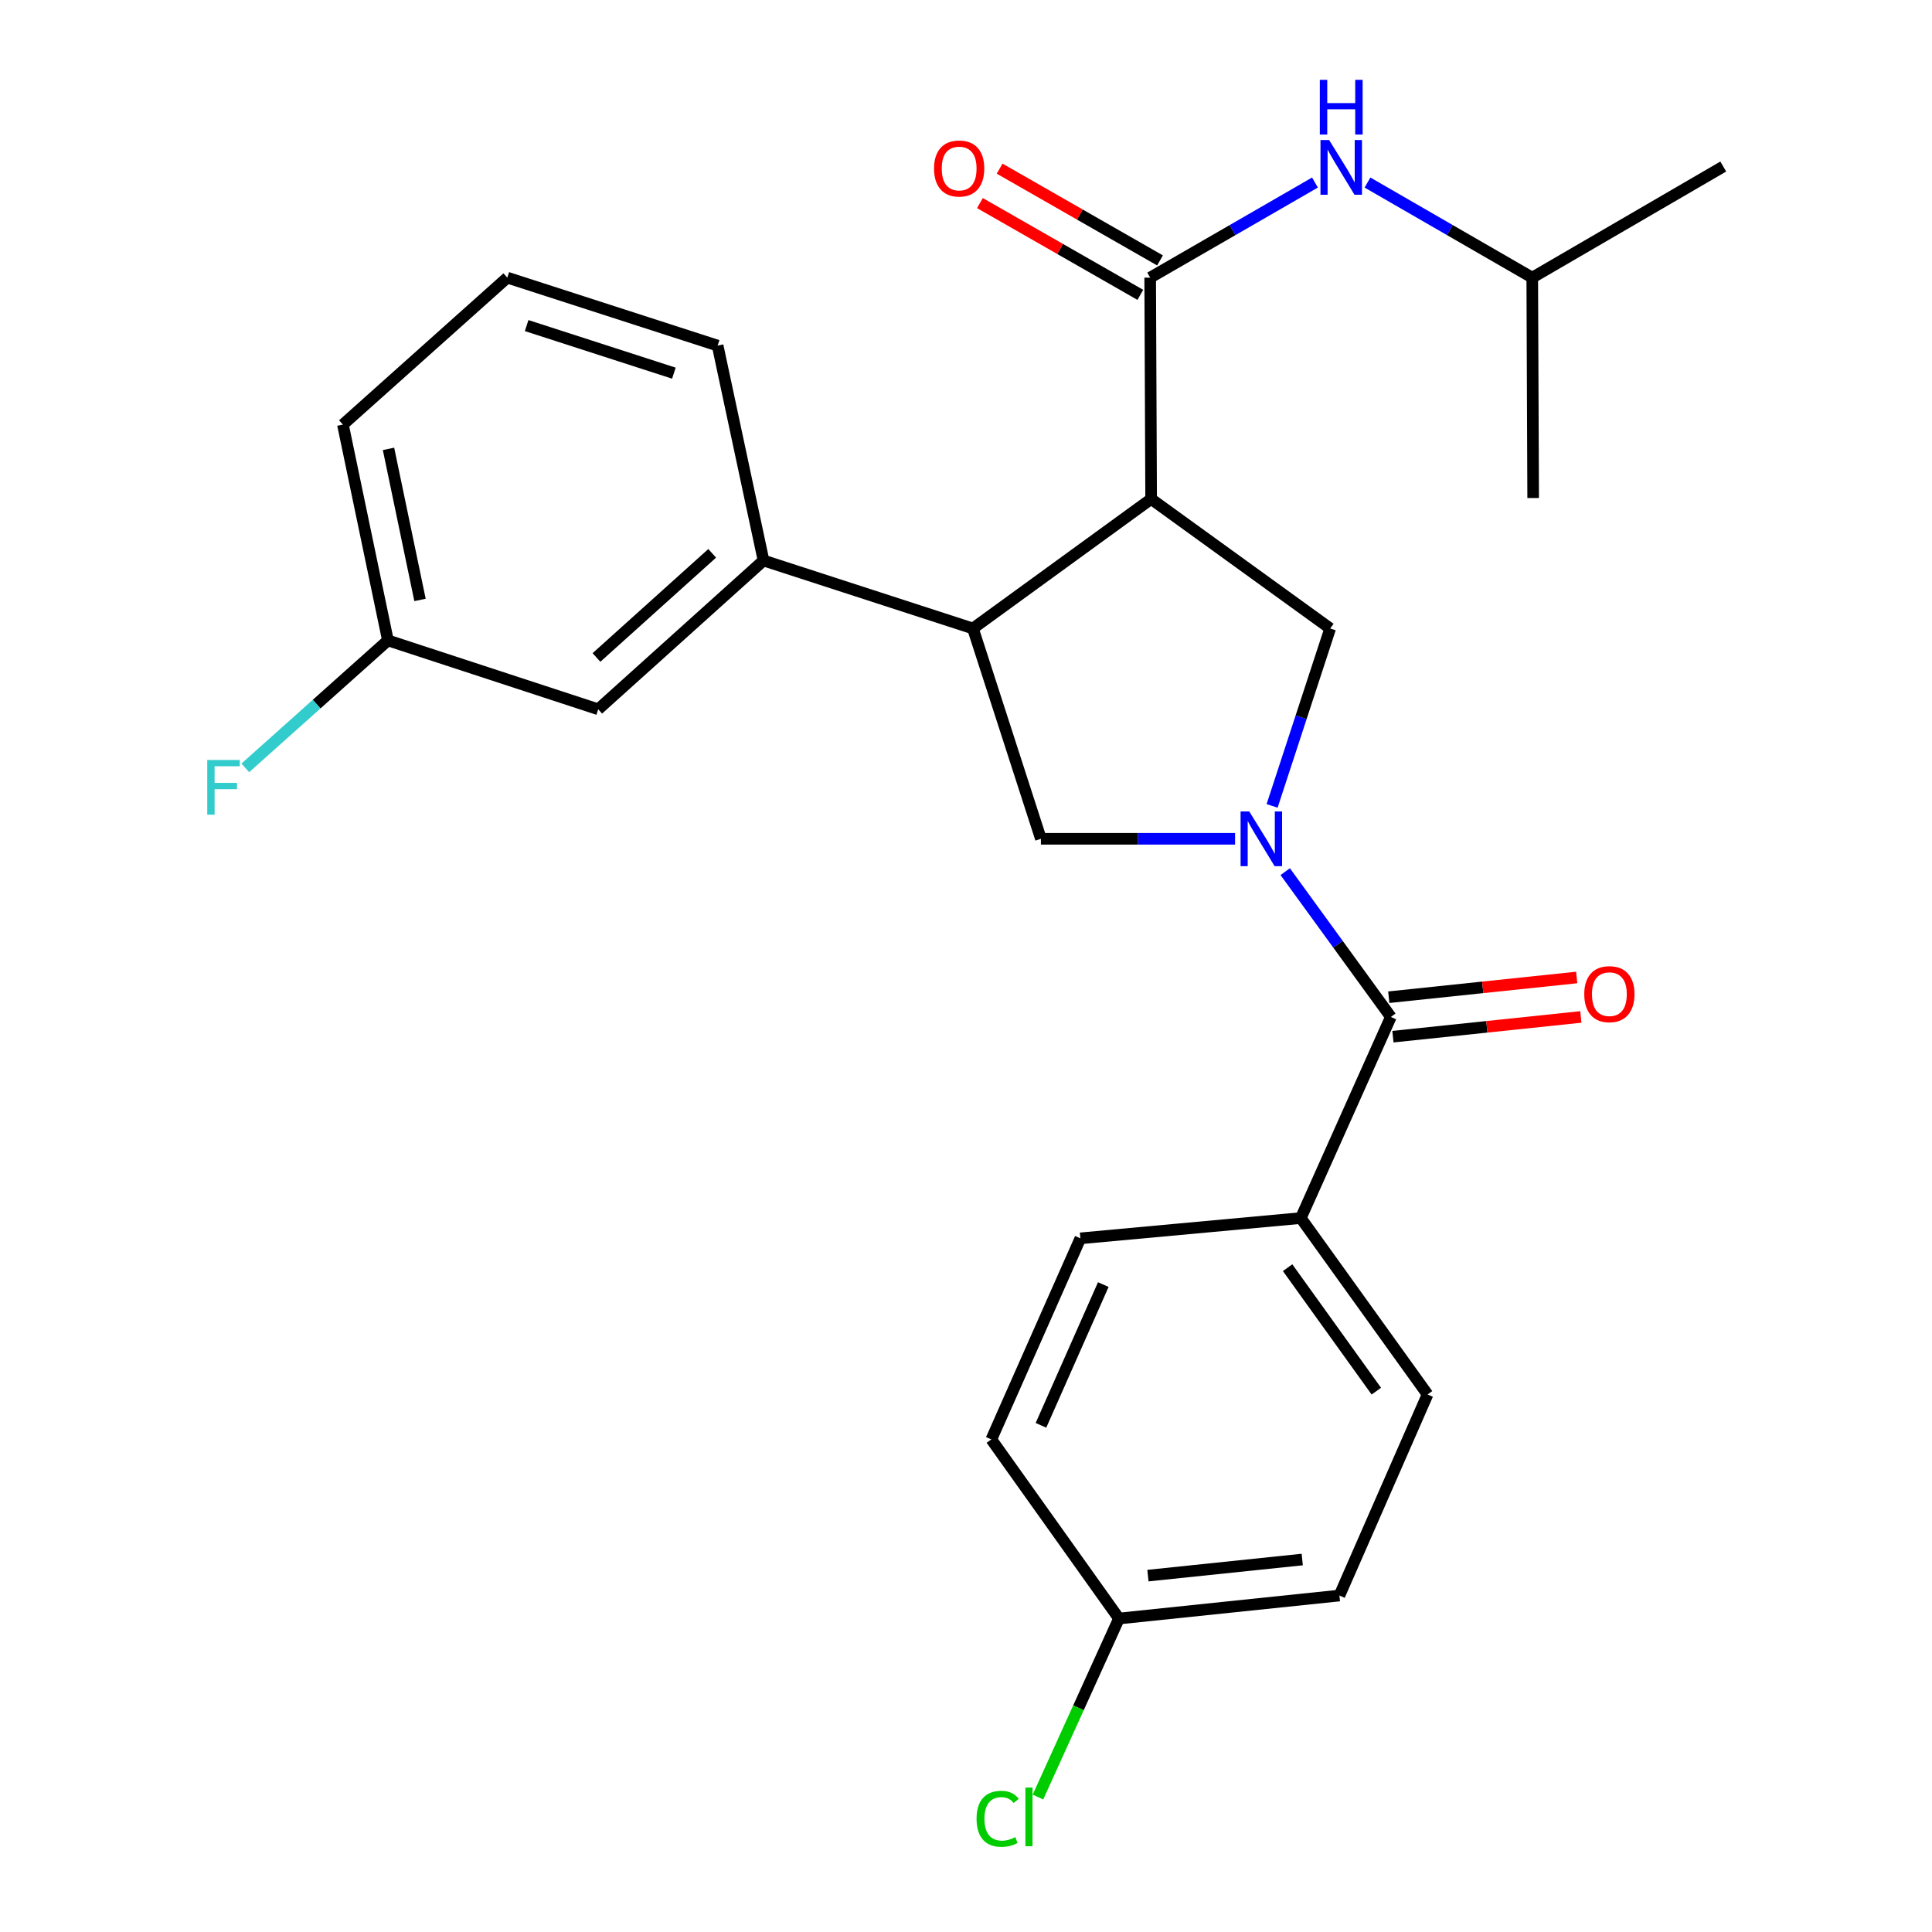 <?xml version='1.0' encoding='iso-8859-1'?>
<svg version='1.1' baseProfile='full'
              xmlns='http://www.w3.org/2000/svg'
                      xmlns:rdkit='http://www.rdkit.org/xml'
                      xmlns:xlink='http://www.w3.org/1999/xlink'
                  xml:space='preserve'
width='1000px' height='1000px' viewBox='0 0 1000 1000'>
<!-- END OF HEADER -->
<rect style='opacity:1.0;fill:#FFFFFF;stroke:none' width='1000' height='1000' x='0' y='0'> </rect>
<path class='bond-3' d='M 665.23,451.167 L 692.564,488.768' style='fill:none;fill-rule:evenodd;stroke:#0000FF;stroke-width:6px;stroke-linecap:butt;stroke-linejoin:miter;stroke-opacity:1' />
<path class='bond-3' d='M 692.564,488.768 L 719.899,526.37' style='fill:none;fill-rule:evenodd;stroke:#000000;stroke-width:6px;stroke-linecap:butt;stroke-linejoin:miter;stroke-opacity:1' />
<path class='bond-4' d='M 658.437,417.133 L 673.47,371.216' style='fill:none;fill-rule:evenodd;stroke:#0000FF;stroke-width:6px;stroke-linecap:butt;stroke-linejoin:miter;stroke-opacity:1' />
<path class='bond-4' d='M 673.47,371.216 L 688.503,325.299' style='fill:none;fill-rule:evenodd;stroke:#000000;stroke-width:6px;stroke-linecap:butt;stroke-linejoin:miter;stroke-opacity:1' />
<path class='bond-5' d='M 639.272,434.157 L 589.021,434.157' style='fill:none;fill-rule:evenodd;stroke:#0000FF;stroke-width:6px;stroke-linecap:butt;stroke-linejoin:miter;stroke-opacity:1' />
<path class='bond-5' d='M 589.021,434.157 L 538.77,434.157' style='fill:none;fill-rule:evenodd;stroke:#000000;stroke-width:6px;stroke-linecap:butt;stroke-linejoin:miter;stroke-opacity:1' />
<path class='bond-0' d='M 595.823,258.264 L 688.503,325.299' style='fill:none;fill-rule:evenodd;stroke:#000000;stroke-width:6px;stroke-linecap:butt;stroke-linejoin:miter;stroke-opacity:1' />
<path class='bond-1' d='M 595.823,258.264 L 595.332,143.703' style='fill:none;fill-rule:evenodd;stroke:#000000;stroke-width:6px;stroke-linecap:butt;stroke-linejoin:miter;stroke-opacity:1' />
<path class='bond-26' d='M 595.823,258.264 L 503.587,325.299' style='fill:none;fill-rule:evenodd;stroke:#000000;stroke-width:6px;stroke-linecap:butt;stroke-linejoin:miter;stroke-opacity:1' />
<path class='bond-7' d='M 595.332,143.703 L 637.978,119.093' style='fill:none;fill-rule:evenodd;stroke:#000000;stroke-width:6px;stroke-linecap:butt;stroke-linejoin:miter;stroke-opacity:1' />
<path class='bond-7' d='M 637.978,119.093 L 680.625,94.483' style='fill:none;fill-rule:evenodd;stroke:#0000FF;stroke-width:6px;stroke-linecap:butt;stroke-linejoin:miter;stroke-opacity:1' />
<path class='bond-9' d='M 600.43,134.791 L 558.917,111.042' style='fill:none;fill-rule:evenodd;stroke:#000000;stroke-width:6px;stroke-linecap:butt;stroke-linejoin:miter;stroke-opacity:1' />
<path class='bond-9' d='M 558.917,111.042 L 517.403,87.294' style='fill:none;fill-rule:evenodd;stroke:#FF0000;stroke-width:6px;stroke-linecap:butt;stroke-linejoin:miter;stroke-opacity:1' />
<path class='bond-9' d='M 590.234,152.615 L 548.72,128.867' style='fill:none;fill-rule:evenodd;stroke:#000000;stroke-width:6px;stroke-linecap:butt;stroke-linejoin:miter;stroke-opacity:1' />
<path class='bond-9' d='M 548.72,128.867 L 507.206,105.119' style='fill:none;fill-rule:evenodd;stroke:#FF0000;stroke-width:6px;stroke-linecap:butt;stroke-linejoin:miter;stroke-opacity:1' />
<path class='bond-2' d='M 503.587,325.299 L 538.77,434.157' style='fill:none;fill-rule:evenodd;stroke:#000000;stroke-width:6px;stroke-linecap:butt;stroke-linejoin:miter;stroke-opacity:1' />
<path class='bond-6' d='M 503.587,325.299 L 395.197,290.116' style='fill:none;fill-rule:evenodd;stroke:#000000;stroke-width:6px;stroke-linecap:butt;stroke-linejoin:miter;stroke-opacity:1' />
<path class='bond-8' d='M 719.899,526.37 L 673.296,630.47' style='fill:none;fill-rule:evenodd;stroke:#000000;stroke-width:6px;stroke-linecap:butt;stroke-linejoin:miter;stroke-opacity:1' />
<path class='bond-10' d='M 720.971,536.581 L 769.606,531.475' style='fill:none;fill-rule:evenodd;stroke:#000000;stroke-width:6px;stroke-linecap:butt;stroke-linejoin:miter;stroke-opacity:1' />
<path class='bond-10' d='M 769.606,531.475 L 818.24,526.369' style='fill:none;fill-rule:evenodd;stroke:#FF0000;stroke-width:6px;stroke-linecap:butt;stroke-linejoin:miter;stroke-opacity:1' />
<path class='bond-10' d='M 718.827,516.159 L 767.461,511.052' style='fill:none;fill-rule:evenodd;stroke:#000000;stroke-width:6px;stroke-linecap:butt;stroke-linejoin:miter;stroke-opacity:1' />
<path class='bond-10' d='M 767.461,511.052 L 816.096,505.946' style='fill:none;fill-rule:evenodd;stroke:#FF0000;stroke-width:6px;stroke-linecap:butt;stroke-linejoin:miter;stroke-opacity:1' />
<path class='bond-11' d='M 395.197,290.116 L 309.635,367.122' style='fill:none;fill-rule:evenodd;stroke:#000000;stroke-width:6px;stroke-linecap:butt;stroke-linejoin:miter;stroke-opacity:1' />
<path class='bond-11' d='M 368.626,286.404 L 308.732,340.308' style='fill:none;fill-rule:evenodd;stroke:#000000;stroke-width:6px;stroke-linecap:butt;stroke-linejoin:miter;stroke-opacity:1' />
<path class='bond-21' d='M 395.197,290.116 L 371.445,178.886' style='fill:none;fill-rule:evenodd;stroke:#000000;stroke-width:6px;stroke-linecap:butt;stroke-linejoin:miter;stroke-opacity:1' />
<path class='bond-20' d='M 707.813,94.484 L 750.454,119.093' style='fill:none;fill-rule:evenodd;stroke:#0000FF;stroke-width:6px;stroke-linecap:butt;stroke-linejoin:miter;stroke-opacity:1' />
<path class='bond-20' d='M 750.454,119.093 L 793.094,143.703' style='fill:none;fill-rule:evenodd;stroke:#000000;stroke-width:6px;stroke-linecap:butt;stroke-linejoin:miter;stroke-opacity:1' />
<path class='bond-12' d='M 673.296,630.47 L 738.905,721.77' style='fill:none;fill-rule:evenodd;stroke:#000000;stroke-width:6px;stroke-linecap:butt;stroke-linejoin:miter;stroke-opacity:1' />
<path class='bond-12' d='M 666.462,656.149 L 712.388,720.059' style='fill:none;fill-rule:evenodd;stroke:#000000;stroke-width:6px;stroke-linecap:butt;stroke-linejoin:miter;stroke-opacity:1' />
<path class='bond-13' d='M 673.296,630.47 L 559.202,640.966' style='fill:none;fill-rule:evenodd;stroke:#000000;stroke-width:6px;stroke-linecap:butt;stroke-linejoin:miter;stroke-opacity:1' />
<path class='bond-14' d='M 309.635,367.122 L 200.789,331.471' style='fill:none;fill-rule:evenodd;stroke:#000000;stroke-width:6px;stroke-linecap:butt;stroke-linejoin:miter;stroke-opacity:1' />
<path class='bond-16' d='M 738.905,721.77 L 693.283,825.848' style='fill:none;fill-rule:evenodd;stroke:#000000;stroke-width:6px;stroke-linecap:butt;stroke-linejoin:miter;stroke-opacity:1' />
<path class='bond-17' d='M 559.202,640.966 L 513.113,745.043' style='fill:none;fill-rule:evenodd;stroke:#000000;stroke-width:6px;stroke-linecap:butt;stroke-linejoin:miter;stroke-opacity:1' />
<path class='bond-17' d='M 571.065,664.892 L 538.802,737.746' style='fill:none;fill-rule:evenodd;stroke:#000000;stroke-width:6px;stroke-linecap:butt;stroke-linejoin:miter;stroke-opacity:1' />
<path class='bond-18' d='M 200.789,331.471 L 163.878,364.463' style='fill:none;fill-rule:evenodd;stroke:#000000;stroke-width:6px;stroke-linecap:butt;stroke-linejoin:miter;stroke-opacity:1' />
<path class='bond-18' d='M 163.878,364.463 L 126.968,397.454' style='fill:none;fill-rule:evenodd;stroke:#33CCCC;stroke-width:6px;stroke-linecap:butt;stroke-linejoin:miter;stroke-opacity:1' />
<path class='bond-28' d='M 200.789,331.471 L 177.493,219.773' style='fill:none;fill-rule:evenodd;stroke:#000000;stroke-width:6px;stroke-linecap:butt;stroke-linejoin:miter;stroke-opacity:1' />
<path class='bond-28' d='M 217.397,310.524 L 201.09,232.335' style='fill:none;fill-rule:evenodd;stroke:#000000;stroke-width:6px;stroke-linecap:butt;stroke-linejoin:miter;stroke-opacity:1' />
<path class='bond-15' d='M 579.178,837.747 L 693.283,825.848' style='fill:none;fill-rule:evenodd;stroke:#000000;stroke-width:6px;stroke-linecap:butt;stroke-linejoin:miter;stroke-opacity:1' />
<path class='bond-15' d='M 594.164,815.538 L 674.038,807.209' style='fill:none;fill-rule:evenodd;stroke:#000000;stroke-width:6px;stroke-linecap:butt;stroke-linejoin:miter;stroke-opacity:1' />
<path class='bond-19' d='M 579.178,837.747 L 558.212,883.951' style='fill:none;fill-rule:evenodd;stroke:#000000;stroke-width:6px;stroke-linecap:butt;stroke-linejoin:miter;stroke-opacity:1' />
<path class='bond-19' d='M 558.212,883.951 L 537.245,930.155' style='fill:none;fill-rule:evenodd;stroke:#00CC00;stroke-width:6px;stroke-linecap:butt;stroke-linejoin:miter;stroke-opacity:1' />
<path class='bond-27' d='M 579.178,837.747 L 513.113,745.043' style='fill:none;fill-rule:evenodd;stroke:#000000;stroke-width:6px;stroke-linecap:butt;stroke-linejoin:miter;stroke-opacity:1' />
<path class='bond-24' d='M 793.094,143.703 L 891.958,86.194' style='fill:none;fill-rule:evenodd;stroke:#000000;stroke-width:6px;stroke-linecap:butt;stroke-linejoin:miter;stroke-opacity:1' />
<path class='bond-25' d='M 793.094,143.703 L 793.562,257.785' style='fill:none;fill-rule:evenodd;stroke:#000000;stroke-width:6px;stroke-linecap:butt;stroke-linejoin:miter;stroke-opacity:1' />
<path class='bond-22' d='M 371.445,178.886 L 262.576,143.703' style='fill:none;fill-rule:evenodd;stroke:#000000;stroke-width:6px;stroke-linecap:butt;stroke-linejoin:miter;stroke-opacity:1' />
<path class='bond-22' d='M 348.8,193.148 L 272.592,168.52' style='fill:none;fill-rule:evenodd;stroke:#000000;stroke-width:6px;stroke-linecap:butt;stroke-linejoin:miter;stroke-opacity:1' />
<path class='bond-23' d='M 262.576,143.703 L 177.493,219.773' style='fill:none;fill-rule:evenodd;stroke:#000000;stroke-width:6px;stroke-linecap:butt;stroke-linejoin:miter;stroke-opacity:1' />
<path  class='atom-0' d='M 646.604 419.997
L 655.884 434.997
Q 656.804 436.477, 658.284 439.157
Q 659.764 441.837, 659.844 441.997
L 659.844 419.997
L 663.604 419.997
L 663.604 448.317
L 659.724 448.317
L 649.764 431.917
Q 648.604 429.997, 647.364 427.797
Q 646.164 425.597, 645.804 424.917
L 645.804 448.317
L 642.124 448.317
L 642.124 419.997
L 646.604 419.997
' fill='#0000FF'/>
<path  class='atom-8' d='M 687.959 72.479
L 697.239 87.479
Q 698.159 88.959, 699.639 91.639
Q 701.119 94.319, 701.199 94.479
L 701.199 72.479
L 704.959 72.479
L 704.959 100.799
L 701.079 100.799
L 691.119 84.399
Q 689.959 82.479, 688.719 80.279
Q 687.519 78.079, 687.159 77.399
L 687.159 100.799
L 683.479 100.799
L 683.479 72.479
L 687.959 72.479
' fill='#0000FF'/>
<path  class='atom-8' d='M 683.139 41.327
L 686.979 41.327
L 686.979 53.367
L 701.459 53.367
L 701.459 41.327
L 705.299 41.327
L 705.299 69.647
L 701.459 69.647
L 701.459 56.567
L 686.979 56.567
L 686.979 69.647
L 683.139 69.647
L 683.139 41.327
' fill='#0000FF'/>
<path  class='atom-10' d='M 483.457 87.221
Q 483.457 80.421, 486.817 76.621
Q 490.177 72.821, 496.457 72.821
Q 502.737 72.821, 506.097 76.621
Q 509.457 80.421, 509.457 87.221
Q 509.457 94.101, 506.057 98.021
Q 502.657 101.901, 496.457 101.901
Q 490.217 101.901, 486.817 98.021
Q 483.457 94.141, 483.457 87.221
M 496.457 98.701
Q 500.777 98.701, 503.097 95.821
Q 505.457 92.901, 505.457 87.221
Q 505.457 81.661, 503.097 78.861
Q 500.777 76.021, 496.457 76.021
Q 492.137 76.021, 489.777 78.821
Q 487.457 81.621, 487.457 87.221
Q 487.457 92.941, 489.777 95.821
Q 492.137 98.701, 496.457 98.701
' fill='#FF0000'/>
<path  class='atom-11' d='M 820.012 514.574
Q 820.012 507.774, 823.372 503.974
Q 826.732 500.174, 833.012 500.174
Q 839.292 500.174, 842.652 503.974
Q 846.012 507.774, 846.012 514.574
Q 846.012 521.454, 842.612 525.374
Q 839.212 529.254, 833.012 529.254
Q 826.772 529.254, 823.372 525.374
Q 820.012 521.494, 820.012 514.574
M 833.012 526.054
Q 837.332 526.054, 839.652 523.174
Q 842.012 520.254, 842.012 514.574
Q 842.012 509.014, 839.652 506.214
Q 837.332 503.374, 833.012 503.374
Q 828.692 503.374, 826.332 506.174
Q 824.012 508.974, 824.012 514.574
Q 824.012 520.294, 826.332 523.174
Q 828.692 526.054, 833.012 526.054
' fill='#FF0000'/>
<path  class='atom-19' d='M 107.275 393.37
L 124.115 393.37
L 124.115 396.61
L 111.075 396.61
L 111.075 405.21
L 122.675 405.21
L 122.675 408.49
L 111.075 408.49
L 111.075 421.69
L 107.275 421.69
L 107.275 393.37
' fill='#33CCCC'/>
<path  class='atom-20' d='M 505.467 941.401
Q 505.467 934.361, 508.747 930.681
Q 512.067 926.961, 518.347 926.961
Q 524.187 926.961, 527.307 931.081
L 524.667 933.241
Q 522.387 930.241, 518.347 930.241
Q 514.067 930.241, 511.787 933.121
Q 509.547 935.961, 509.547 941.401
Q 509.547 947.001, 511.867 949.881
Q 514.227 952.761, 518.787 952.761
Q 521.907 952.761, 525.547 950.881
L 526.667 953.881
Q 525.187 954.841, 522.947 955.401
Q 520.707 955.961, 518.227 955.961
Q 512.067 955.961, 508.747 952.201
Q 505.467 948.441, 505.467 941.401
' fill='#00CC00'/>
<path  class='atom-20' d='M 530.747 925.241
L 534.427 925.241
L 534.427 955.601
L 530.747 955.601
L 530.747 925.241
' fill='#00CC00'/>
</svg>

